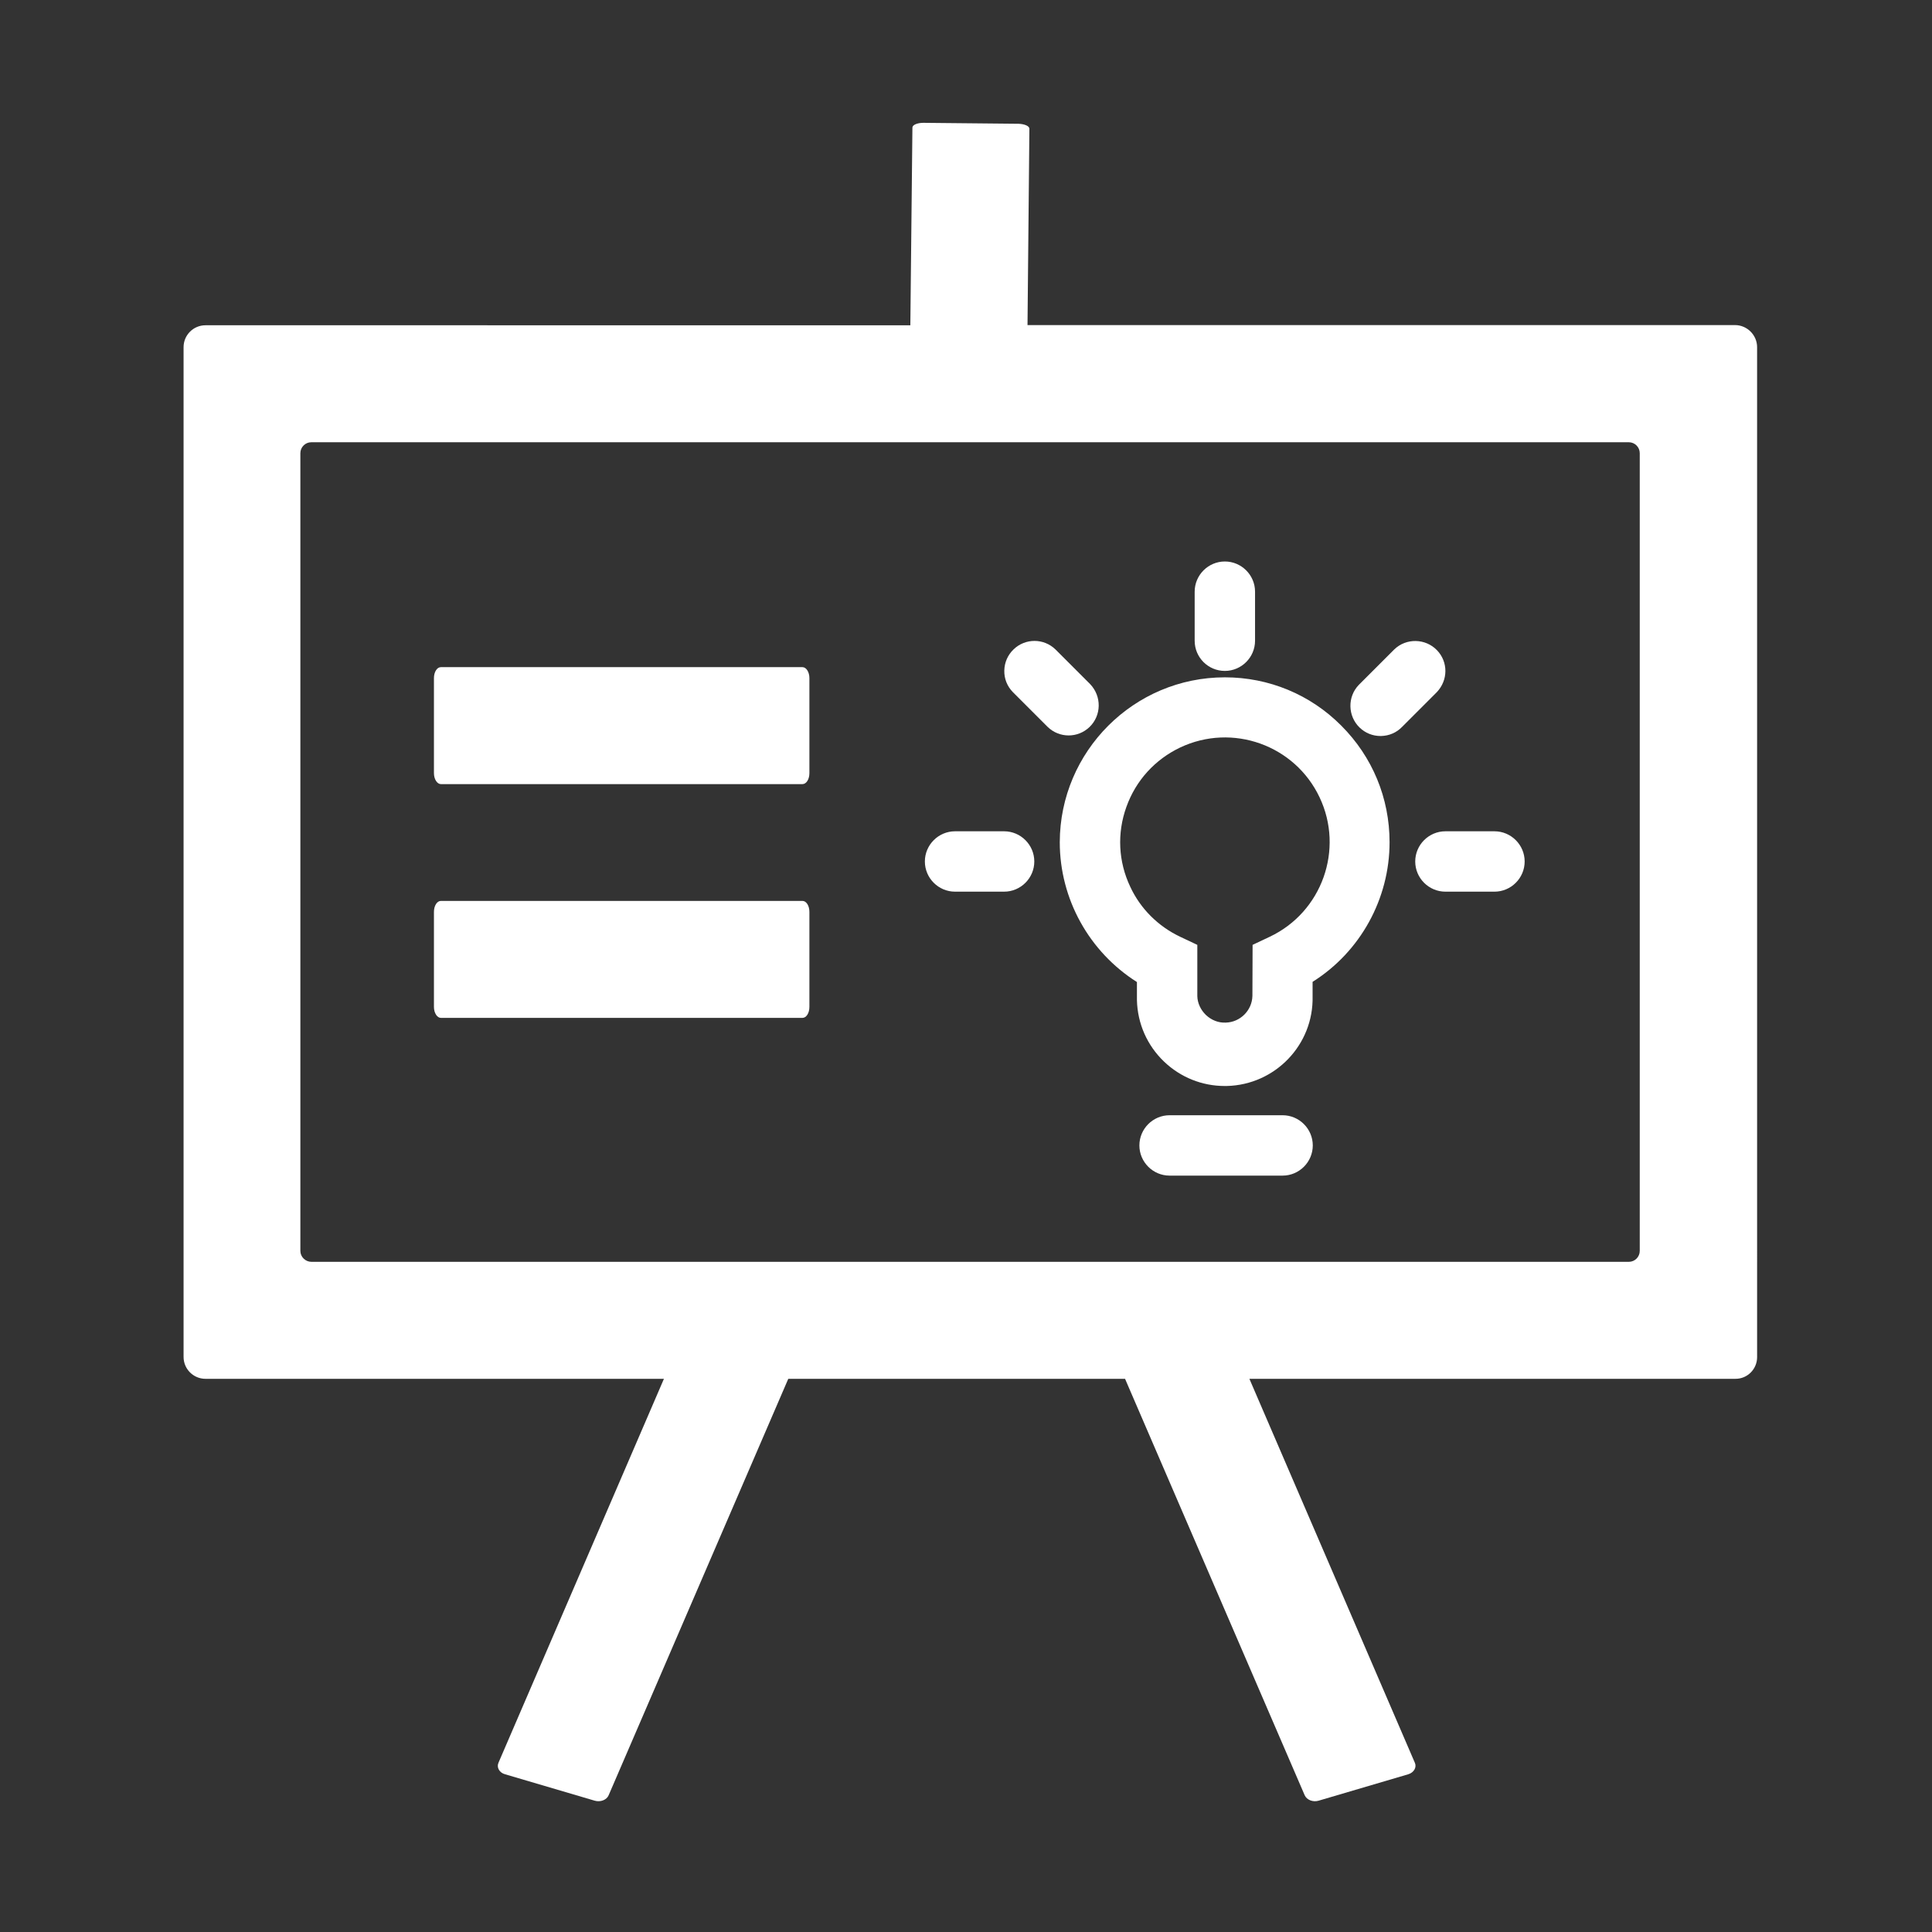 <?xml version="1.0" standalone="no"?><!DOCTYPE svg PUBLIC "-//W3C//DTD SVG 1.1//EN" "http://www.w3.org/Graphics/SVG/1.1/DTD/svg11.dtd"><svg t="1673315350575" class="icon" viewBox="0 0 1024 1024" version="1.1" xmlns="http://www.w3.org/2000/svg" p-id="2738" width="128" height="128" xmlns:xlink="http://www.w3.org/1999/xlink"><rect x="0" y="0" width="1024" height="1024" fill="#333333" stroke="none"/><path d="M425.3 353.6H233.7c-2.1 0-3.7 2.6-3.7 5.8v50.4c0 3.2 1.7 5.8 3.7 5.8h191.6c2.1 0 3.7-2.6 3.7-5.8v-50.4c0-3.1-1.6-5.8-3.7-5.8zM425.3 477.5H233.7c-2.1 0-3.7 2.6-3.7 5.8v50.4c0 3.2 1.7 5.8 3.7 5.8h191.6c2.1 0 3.7-2.6 3.7-5.8v-50.4c0-3.2-1.6-5.8-3.7-5.8z" fill="#ffffff" p-id="2739"></path><path d="M919.6 172.3h-375l1-104.1c0-1.4-2.6-2.5-5.8-2.6l-50.4-0.5c-3.2 0-5.8 1.1-5.8 2.5l-1.1 104.8H108.9c-6.4 0-11.6 5.2-11.6 11.6v535.2c0 6.4 5.2 11.6 11.6 11.6h243l-87.7 203.5c-1.1 2.5 0.5 5.3 3.5 6.1l47.5 14c3 0.9 6.4-0.4 7.4-2.9l95.2-220.7h178.5l95.2 220.7c1.1 2.5 4.4 3.8 7.4 2.9l47.5-14c3-0.9 4.6-3.7 3.5-6.1l-87.7-203.5h257.5c6.4 0.1 11.6-5.1 11.6-11.5V184c0-6.4-5.3-11.7-11.7-11.7zM159.2 663V240.2c0-3.2 2.6-5.8 5.8-5.8h698.3c3.2 0 5.8 2.6 5.8 5.8V663c0 3.2-2.6 5.8-5.8 5.8H165.1c-3.2 0-5.9-2.6-5.9-5.8z" fill="#ffffff" p-id="2740"></path><path d="M649.2 359c-48.2 0-87.4 39.2-87.5 87.4 0 30.1 15.6 58.1 40.9 74.1v9.6c0.3 12.4 5.4 24 14.4 32.6 8.7 8.3 20.1 12.9 32.1 12.9h1.1c25.7-0.6 46.1-21.9 45.5-47.5v-7.7c25.3-15.9 40.8-44 40.8-74 0-23.4-9.1-45.3-25.6-61.8-16.4-16.5-38.4-25.6-61.7-25.6z m14.6 168.9c-0.2 7.7-6.5 13.9-14.1 14.1-3.9 0.2-7.6-1.3-10.5-4-2.8-2.7-4.5-6.3-4.6-10v-27.2l-9.1-4.3c-11.6-5.5-21-14.8-26.4-26.4-6.4-13.4-7.1-28.5-2.1-42.4 5-14 15.1-25.1 28.5-31.5 27.7-13.1 60.8-1.3 73.9 26.4 13.1 27.6 1.3 60.8-26.4 73.9l-9.1 4.3-0.1 27.1zM649.2 355.6c8.8 0 16-7.2 16-16v-26c0-8.8-7.2-16-16-16s-16 7.2-16 16v26c0 8.9 7.2 16 16 16zM761.6 344.6c-6.1-6.3-16.3-6.5-22.6-0.4L720.2 363c-6.1 6.3-5.9 16.5 0.4 22.6 3 2.9 6.9 4.5 11.1 4.5h0.3c4.3-0.1 8.2-1.8 11.1-4.8l18.4-18.4c6.1-6.4 6.1-16.1 0.1-22.3zM792.1 440.6h-26c-8.8 0-16 7.2-16 16s7.2 16 16 16h26c8.8 0 16-7.2 16-16s-7.2-16-16-16zM679.8 591.1h-59.9c-8.8 0-16 7.2-16 16s7.2 16 16 16h59.9c8.8 0 16-7.2 16-16s-7.2-16-16-16zM532.2 440.6h-26c-8.8 0-16 7.2-16 16s7.2 16 16 16h26c8.8 0 16-7.2 16-16s-7.2-16-16-16z" fill="#ffffff" p-id="2741"></path><path d="M577.5 385.3c6.3-6.1 6.5-16.2 0.3-22.7l-18.4-18.4c-6.2-6-16-6-22.2 0-3.1 3-4.8 6.9-4.9 11.2-0.1 4.3 1.5 8.3 4.5 11.4l18.5 18.5c3.1 3 7.1 4.5 11.1 4.5s8-1.5 11.1-4.5z" fill="#ffffff" p-id="2742"></path></svg>